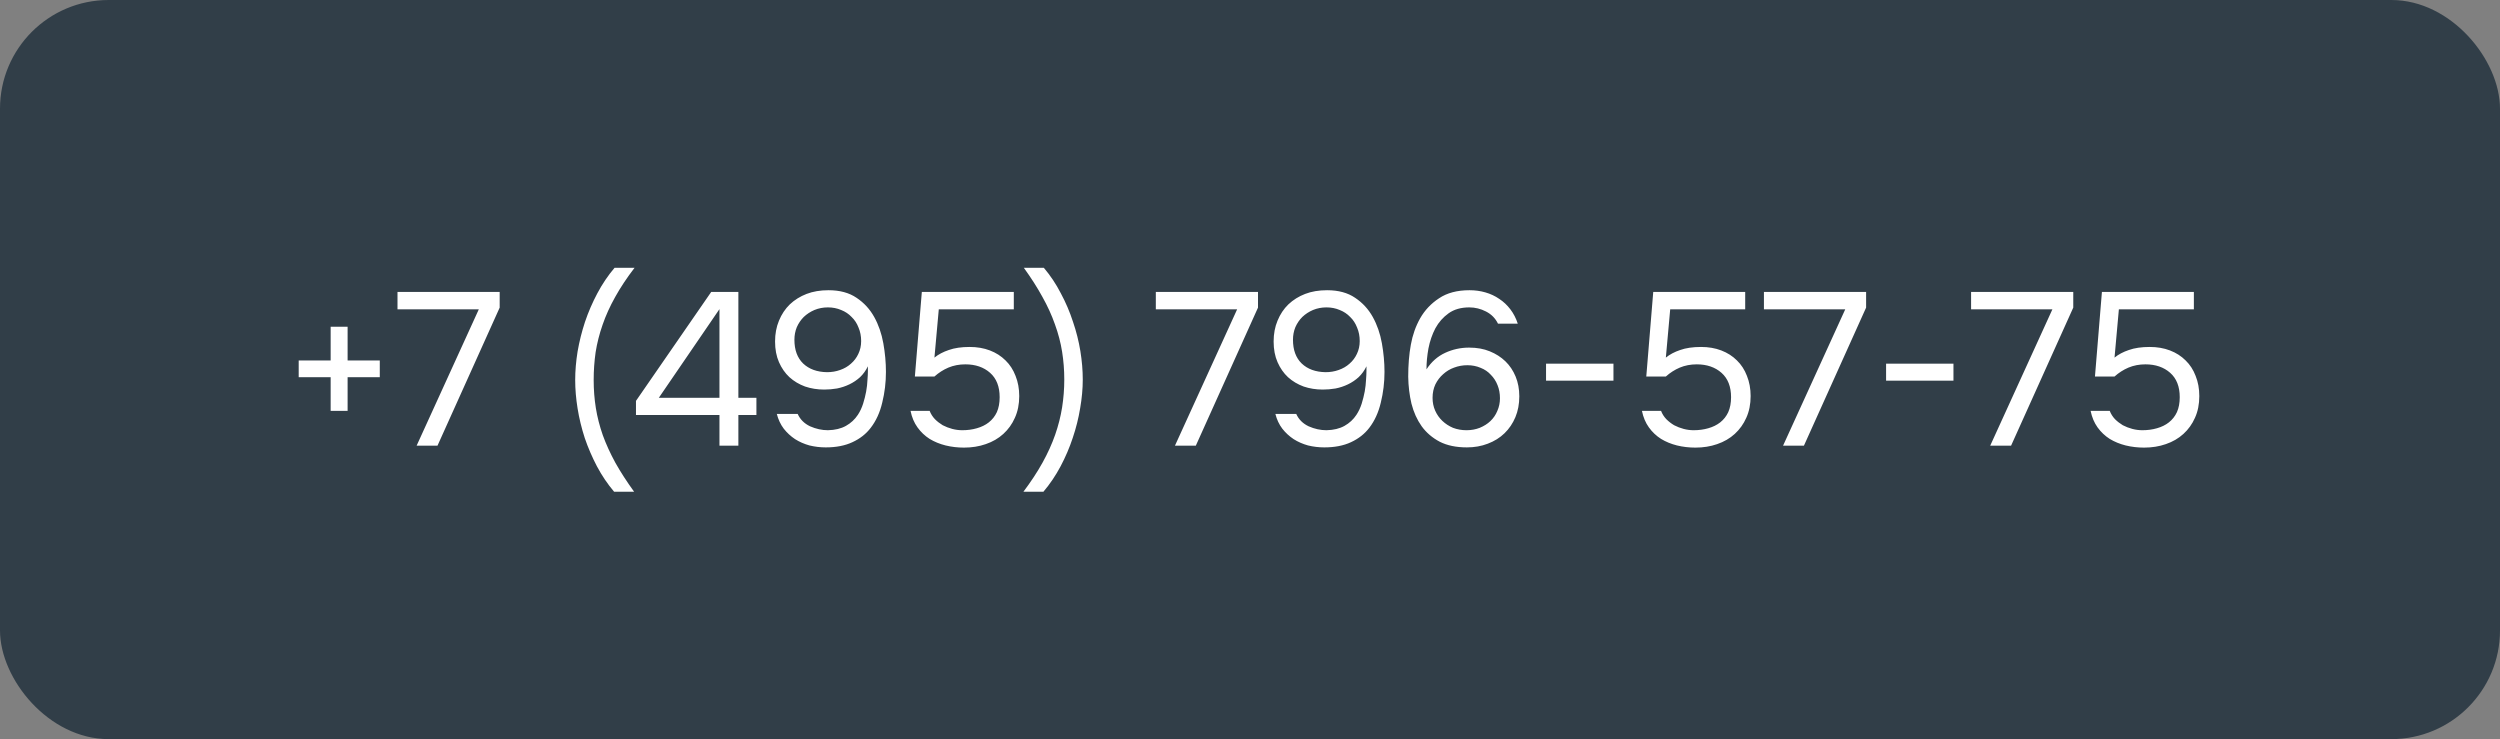 <?xml version="1.0" encoding="UTF-8"?> <svg xmlns="http://www.w3.org/2000/svg" width="115" height="34" viewBox="0 0 115 34" fill="none"><rect x="0" y="0" width="115" height="34" fill="#808080" stroke="none"/><rect width="115" height="34" rx="5" fill="#313E48"></rect><path d="M13.74 16.58H15.21V15.03H15.99V16.58H17.47V17.35H15.99V18.9H15.21V17.35H13.74V16.58ZM19.165 20.5L22.025 14.23H18.285V13.43H22.985V14.15L20.125 20.5H19.165ZM29.189 12.32C28.836 12.78 28.539 13.227 28.299 13.66C28.059 14.087 27.866 14.513 27.719 14.94C27.572 15.36 27.466 15.78 27.399 16.2C27.339 16.62 27.309 17.047 27.309 17.48C27.309 17.92 27.342 18.35 27.409 18.77C27.476 19.183 27.582 19.6 27.729 20.02C27.882 20.44 28.076 20.863 28.309 21.29C28.549 21.717 28.836 22.16 29.169 22.62H28.249C27.949 22.267 27.686 21.877 27.459 21.45C27.239 21.03 27.052 20.597 26.899 20.15C26.752 19.697 26.642 19.243 26.569 18.79C26.496 18.337 26.459 17.9 26.459 17.48C26.459 17.06 26.496 16.623 26.569 16.17C26.649 15.71 26.762 15.257 26.909 14.81C27.062 14.357 27.252 13.917 27.479 13.49C27.706 13.063 27.969 12.673 28.269 12.32H29.189ZM33.965 13.43V18.3H34.795V19.09H33.965V20.5H33.095V19.09H29.255V18.44L32.715 13.43H33.965ZM30.305 18.3H33.095V14.22L30.305 18.3ZM39.923 16.85C39.83 17.043 39.71 17.21 39.563 17.35C39.417 17.483 39.253 17.593 39.073 17.68C38.893 17.767 38.703 17.83 38.503 17.87C38.31 17.903 38.113 17.92 37.913 17.92C37.6 17.92 37.307 17.873 37.033 17.78C36.76 17.68 36.52 17.537 36.313 17.35C36.113 17.163 35.953 16.933 35.833 16.66C35.713 16.387 35.653 16.07 35.653 15.71C35.653 15.357 35.713 15.037 35.833 14.75C35.953 14.457 36.12 14.207 36.333 14C36.553 13.793 36.81 13.633 37.103 13.52C37.397 13.407 37.733 13.35 38.113 13.35C38.633 13.35 39.063 13.467 39.403 13.7C39.743 13.927 40.013 14.22 40.213 14.58C40.413 14.94 40.553 15.343 40.633 15.79C40.713 16.237 40.753 16.677 40.753 17.11C40.753 17.59 40.697 18.06 40.583 18.52C40.477 18.973 40.3 19.36 40.053 19.68C39.84 19.96 39.56 20.18 39.213 20.34C38.873 20.5 38.463 20.58 37.983 20.58C37.73 20.58 37.48 20.55 37.233 20.49C36.993 20.423 36.773 20.327 36.573 20.2C36.373 20.067 36.2 19.907 36.053 19.72C35.907 19.527 35.8 19.3 35.733 19.04H36.693C36.807 19.293 36.997 19.483 37.263 19.61C37.537 19.73 37.81 19.79 38.083 19.79C38.41 19.783 38.687 19.717 38.913 19.59C39.14 19.463 39.323 19.293 39.463 19.08C39.563 18.927 39.643 18.757 39.703 18.57C39.763 18.377 39.81 18.19 39.843 18.01C39.877 17.823 39.897 17.647 39.903 17.48C39.917 17.313 39.923 17.177 39.923 17.07V16.85ZM36.543 15.63C36.543 16.097 36.677 16.46 36.943 16.72C37.217 16.98 37.583 17.113 38.043 17.12C38.257 17.12 38.457 17.087 38.643 17.02C38.837 16.953 39.003 16.857 39.143 16.73C39.29 16.603 39.403 16.453 39.483 16.28C39.57 16.1 39.613 15.903 39.613 15.69C39.613 15.463 39.573 15.257 39.493 15.07C39.42 14.877 39.313 14.713 39.173 14.58C39.04 14.44 38.88 14.333 38.693 14.26C38.507 14.18 38.303 14.14 38.083 14.14C37.863 14.14 37.657 14.18 37.463 14.26C37.277 14.34 37.113 14.447 36.973 14.58C36.84 14.713 36.733 14.87 36.653 15.05C36.58 15.23 36.543 15.423 36.543 15.63ZM42.084 17.32L42.404 13.43H46.635V14.23H43.184L42.984 16.45C43.164 16.303 43.385 16.187 43.645 16.1C43.904 16.007 44.224 15.96 44.605 15.96C44.944 15.96 45.255 16.013 45.535 16.12C45.815 16.227 46.054 16.38 46.255 16.58C46.455 16.773 46.608 17.01 46.715 17.29C46.828 17.57 46.885 17.88 46.885 18.22C46.885 18.593 46.818 18.927 46.684 19.22C46.558 19.507 46.381 19.753 46.154 19.96C45.928 20.167 45.658 20.323 45.344 20.43C45.038 20.537 44.705 20.59 44.344 20.59C44.051 20.59 43.768 20.557 43.495 20.49C43.228 20.423 42.984 20.323 42.764 20.19C42.544 20.05 42.358 19.873 42.205 19.66C42.051 19.447 41.944 19.193 41.885 18.9H42.764C42.818 19.04 42.898 19.167 43.005 19.28C43.111 19.387 43.231 19.48 43.364 19.56C43.505 19.633 43.651 19.69 43.804 19.73C43.958 19.77 44.111 19.79 44.264 19.79C44.505 19.79 44.728 19.76 44.934 19.7C45.148 19.64 45.331 19.55 45.484 19.43C45.645 19.303 45.768 19.147 45.855 18.96C45.941 18.767 45.984 18.537 45.984 18.27C45.984 17.783 45.838 17.41 45.544 17.15C45.251 16.89 44.871 16.76 44.404 16.76C44.124 16.76 43.864 16.81 43.624 16.91C43.391 17.01 43.178 17.147 42.984 17.32H42.084ZM47.077 22.62C47.423 22.16 47.717 21.713 47.957 21.28C48.197 20.847 48.39 20.42 48.537 20C48.683 19.58 48.79 19.16 48.857 18.74C48.923 18.32 48.957 17.893 48.957 17.46C48.957 17.02 48.923 16.593 48.857 16.18C48.79 15.76 48.68 15.34 48.527 14.92C48.38 14.5 48.187 14.077 47.947 13.65C47.713 13.223 47.43 12.78 47.097 12.32H48.017C48.317 12.673 48.577 13.063 48.797 13.49C49.023 13.91 49.21 14.347 49.357 14.8C49.51 15.247 49.623 15.697 49.697 16.15C49.77 16.603 49.807 17.04 49.807 17.46C49.807 17.88 49.767 18.32 49.687 18.78C49.613 19.233 49.5 19.687 49.347 20.14C49.2 20.587 49.013 21.023 48.787 21.45C48.56 21.877 48.297 22.267 47.997 22.62H47.077ZM54.048 20.5L56.908 14.23H53.168V13.43H57.868V14.15L55.008 20.5H54.048ZM62.857 16.85C62.764 17.043 62.644 17.21 62.497 17.35C62.35 17.483 62.187 17.593 62.007 17.68C61.827 17.767 61.637 17.83 61.437 17.87C61.243 17.903 61.047 17.92 60.847 17.92C60.533 17.92 60.24 17.873 59.967 17.78C59.694 17.68 59.453 17.537 59.247 17.35C59.047 17.163 58.887 16.933 58.767 16.66C58.647 16.387 58.587 16.07 58.587 15.71C58.587 15.357 58.647 15.037 58.767 14.75C58.887 14.457 59.053 14.207 59.267 14C59.487 13.793 59.743 13.633 60.037 13.52C60.33 13.407 60.667 13.35 61.047 13.35C61.567 13.35 61.997 13.467 62.337 13.7C62.677 13.927 62.947 14.22 63.147 14.58C63.347 14.94 63.487 15.343 63.567 15.79C63.647 16.237 63.687 16.677 63.687 17.11C63.687 17.59 63.63 18.06 63.517 18.52C63.41 18.973 63.233 19.36 62.987 19.68C62.773 19.96 62.493 20.18 62.147 20.34C61.807 20.5 61.397 20.58 60.917 20.58C60.663 20.58 60.413 20.55 60.167 20.49C59.927 20.423 59.707 20.327 59.507 20.2C59.307 20.067 59.133 19.907 58.987 19.72C58.84 19.527 58.733 19.3 58.667 19.04H59.627C59.74 19.293 59.93 19.483 60.197 19.61C60.47 19.73 60.743 19.79 61.017 19.79C61.343 19.783 61.62 19.717 61.847 19.59C62.074 19.463 62.257 19.293 62.397 19.08C62.497 18.927 62.577 18.757 62.637 18.57C62.697 18.377 62.743 18.19 62.777 18.01C62.81 17.823 62.83 17.647 62.837 17.48C62.85 17.313 62.857 17.177 62.857 17.07V16.85ZM59.477 15.63C59.477 16.097 59.61 16.46 59.877 16.72C60.15 16.98 60.517 17.113 60.977 17.12C61.19 17.12 61.39 17.087 61.577 17.02C61.77 16.953 61.937 16.857 62.077 16.73C62.224 16.603 62.337 16.453 62.417 16.28C62.504 16.1 62.547 15.903 62.547 15.69C62.547 15.463 62.507 15.257 62.427 15.07C62.353 14.877 62.247 14.713 62.107 14.58C61.974 14.44 61.813 14.333 61.627 14.26C61.44 14.18 61.237 14.14 61.017 14.14C60.797 14.14 60.59 14.18 60.397 14.26C60.21 14.34 60.047 14.447 59.907 14.58C59.773 14.713 59.667 14.87 59.587 15.05C59.514 15.23 59.477 15.423 59.477 15.63ZM65.618 16.99C65.845 16.643 66.131 16.39 66.478 16.23C66.825 16.07 67.191 15.99 67.578 15.99C67.938 15.99 68.255 16.047 68.528 16.16C68.808 16.273 69.048 16.427 69.248 16.62C69.448 16.813 69.605 17.047 69.718 17.32C69.831 17.593 69.888 17.897 69.888 18.23C69.888 18.583 69.828 18.903 69.708 19.19C69.588 19.477 69.421 19.723 69.208 19.93C68.995 20.137 68.738 20.297 68.438 20.41C68.145 20.523 67.825 20.58 67.478 20.58C66.985 20.58 66.568 20.493 66.228 20.32C65.888 20.14 65.611 19.903 65.398 19.61C65.185 19.31 65.028 18.963 64.928 18.57C64.835 18.177 64.785 17.763 64.778 17.33C64.778 16.79 64.818 16.3 64.898 15.86C64.978 15.413 65.121 15.007 65.328 14.64C65.541 14.267 65.831 13.96 66.198 13.72C66.565 13.473 67.031 13.35 67.598 13.35C67.851 13.35 68.095 13.383 68.328 13.45C68.561 13.517 68.775 13.617 68.968 13.75C69.161 13.877 69.331 14.037 69.478 14.23C69.625 14.423 69.738 14.643 69.818 14.89H68.908C68.788 14.643 68.605 14.457 68.358 14.33C68.111 14.203 67.855 14.14 67.588 14.14C67.208 14.14 66.891 14.23 66.638 14.41C66.385 14.59 66.181 14.82 66.028 15.1C65.881 15.38 65.775 15.69 65.708 16.03C65.648 16.363 65.618 16.683 65.618 16.99ZM68.998 18.32C68.998 18.1 68.961 17.9 68.888 17.72C68.815 17.533 68.711 17.373 68.578 17.24C68.451 17.1 68.295 16.993 68.108 16.92C67.921 16.84 67.718 16.8 67.498 16.8C67.285 16.8 67.081 16.837 66.888 16.91C66.701 16.977 66.535 17.077 66.388 17.21C66.241 17.337 66.121 17.493 66.028 17.68C65.941 17.867 65.898 18.073 65.898 18.3C65.898 18.513 65.938 18.71 66.018 18.89C66.098 19.07 66.208 19.227 66.348 19.36C66.488 19.493 66.651 19.6 66.838 19.68C67.031 19.753 67.238 19.79 67.458 19.79C67.678 19.79 67.881 19.753 68.068 19.68C68.261 19.6 68.425 19.497 68.558 19.37C68.698 19.237 68.805 19.08 68.878 18.9C68.958 18.72 68.998 18.527 68.998 18.32ZM71.118 16.73H74.219V17.51H71.118V16.73ZM75.729 17.32L76.049 13.43H80.279V14.23H76.829L76.629 16.45C76.809 16.303 77.029 16.187 77.289 16.1C77.549 16.007 77.869 15.96 78.249 15.96C78.589 15.96 78.899 16.013 79.179 16.12C79.459 16.227 79.699 16.38 79.899 16.58C80.099 16.773 80.252 17.01 80.359 17.29C80.472 17.57 80.529 17.88 80.529 18.22C80.529 18.593 80.462 18.927 80.329 19.22C80.202 19.507 80.025 19.753 79.799 19.96C79.572 20.167 79.302 20.323 78.989 20.43C78.682 20.537 78.349 20.59 77.989 20.59C77.695 20.59 77.412 20.557 77.139 20.49C76.872 20.423 76.629 20.323 76.409 20.19C76.189 20.05 76.002 19.873 75.849 19.66C75.695 19.447 75.589 19.193 75.529 18.9H76.409C76.462 19.04 76.542 19.167 76.649 19.28C76.755 19.387 76.875 19.48 77.009 19.56C77.149 19.633 77.295 19.69 77.449 19.73C77.602 19.77 77.755 19.79 77.909 19.79C78.149 19.79 78.372 19.76 78.579 19.7C78.792 19.64 78.975 19.55 79.129 19.43C79.289 19.303 79.412 19.147 79.499 18.96C79.585 18.767 79.629 18.537 79.629 18.27C79.629 17.783 79.482 17.41 79.189 17.15C78.895 16.89 78.515 16.76 78.049 16.76C77.769 16.76 77.509 16.81 77.269 16.91C77.035 17.01 76.822 17.147 76.629 17.32H75.729ZM82.021 20.5L84.881 14.23H81.141V13.43H85.841V14.15L82.981 20.5H82.021ZM86.76 16.73H89.859V17.51H86.76V16.73ZM91.55 20.5L94.41 14.23H90.67V13.43H95.37V14.15L92.51 20.5H91.55ZM96.368 17.32L96.688 13.43H100.918V14.23H97.468L97.268 16.45C97.448 16.303 97.668 16.187 97.928 16.1C98.188 16.007 98.508 15.96 98.888 15.96C99.228 15.96 99.538 16.013 99.818 16.12C100.098 16.227 100.338 16.38 100.538 16.58C100.738 16.773 100.892 17.01 100.998 17.29C101.112 17.57 101.168 17.88 101.168 18.22C101.168 18.593 101.102 18.927 100.968 19.22C100.842 19.507 100.665 19.753 100.438 19.96C100.212 20.167 99.942 20.323 99.628 20.43C99.322 20.537 98.988 20.59 98.628 20.59C98.335 20.59 98.052 20.557 97.778 20.49C97.512 20.423 97.268 20.323 97.048 20.19C96.828 20.05 96.642 19.873 96.488 19.66C96.335 19.447 96.228 19.193 96.168 18.9H97.048C97.102 19.04 97.182 19.167 97.288 19.28C97.395 19.387 97.515 19.48 97.648 19.56C97.788 19.633 97.935 19.69 98.088 19.73C98.242 19.77 98.395 19.79 98.548 19.79C98.788 19.79 99.012 19.76 99.218 19.7C99.432 19.64 99.615 19.55 99.768 19.43C99.928 19.303 100.052 19.147 100.138 18.96C100.225 18.767 100.268 18.537 100.268 18.27C100.268 17.783 100.122 17.41 99.828 17.15C99.535 16.89 99.155 16.76 98.688 16.76C98.408 16.76 98.148 16.81 97.908 16.91C97.675 17.01 97.462 17.147 97.268 17.32H96.368Z" fill="white"></path></svg> 